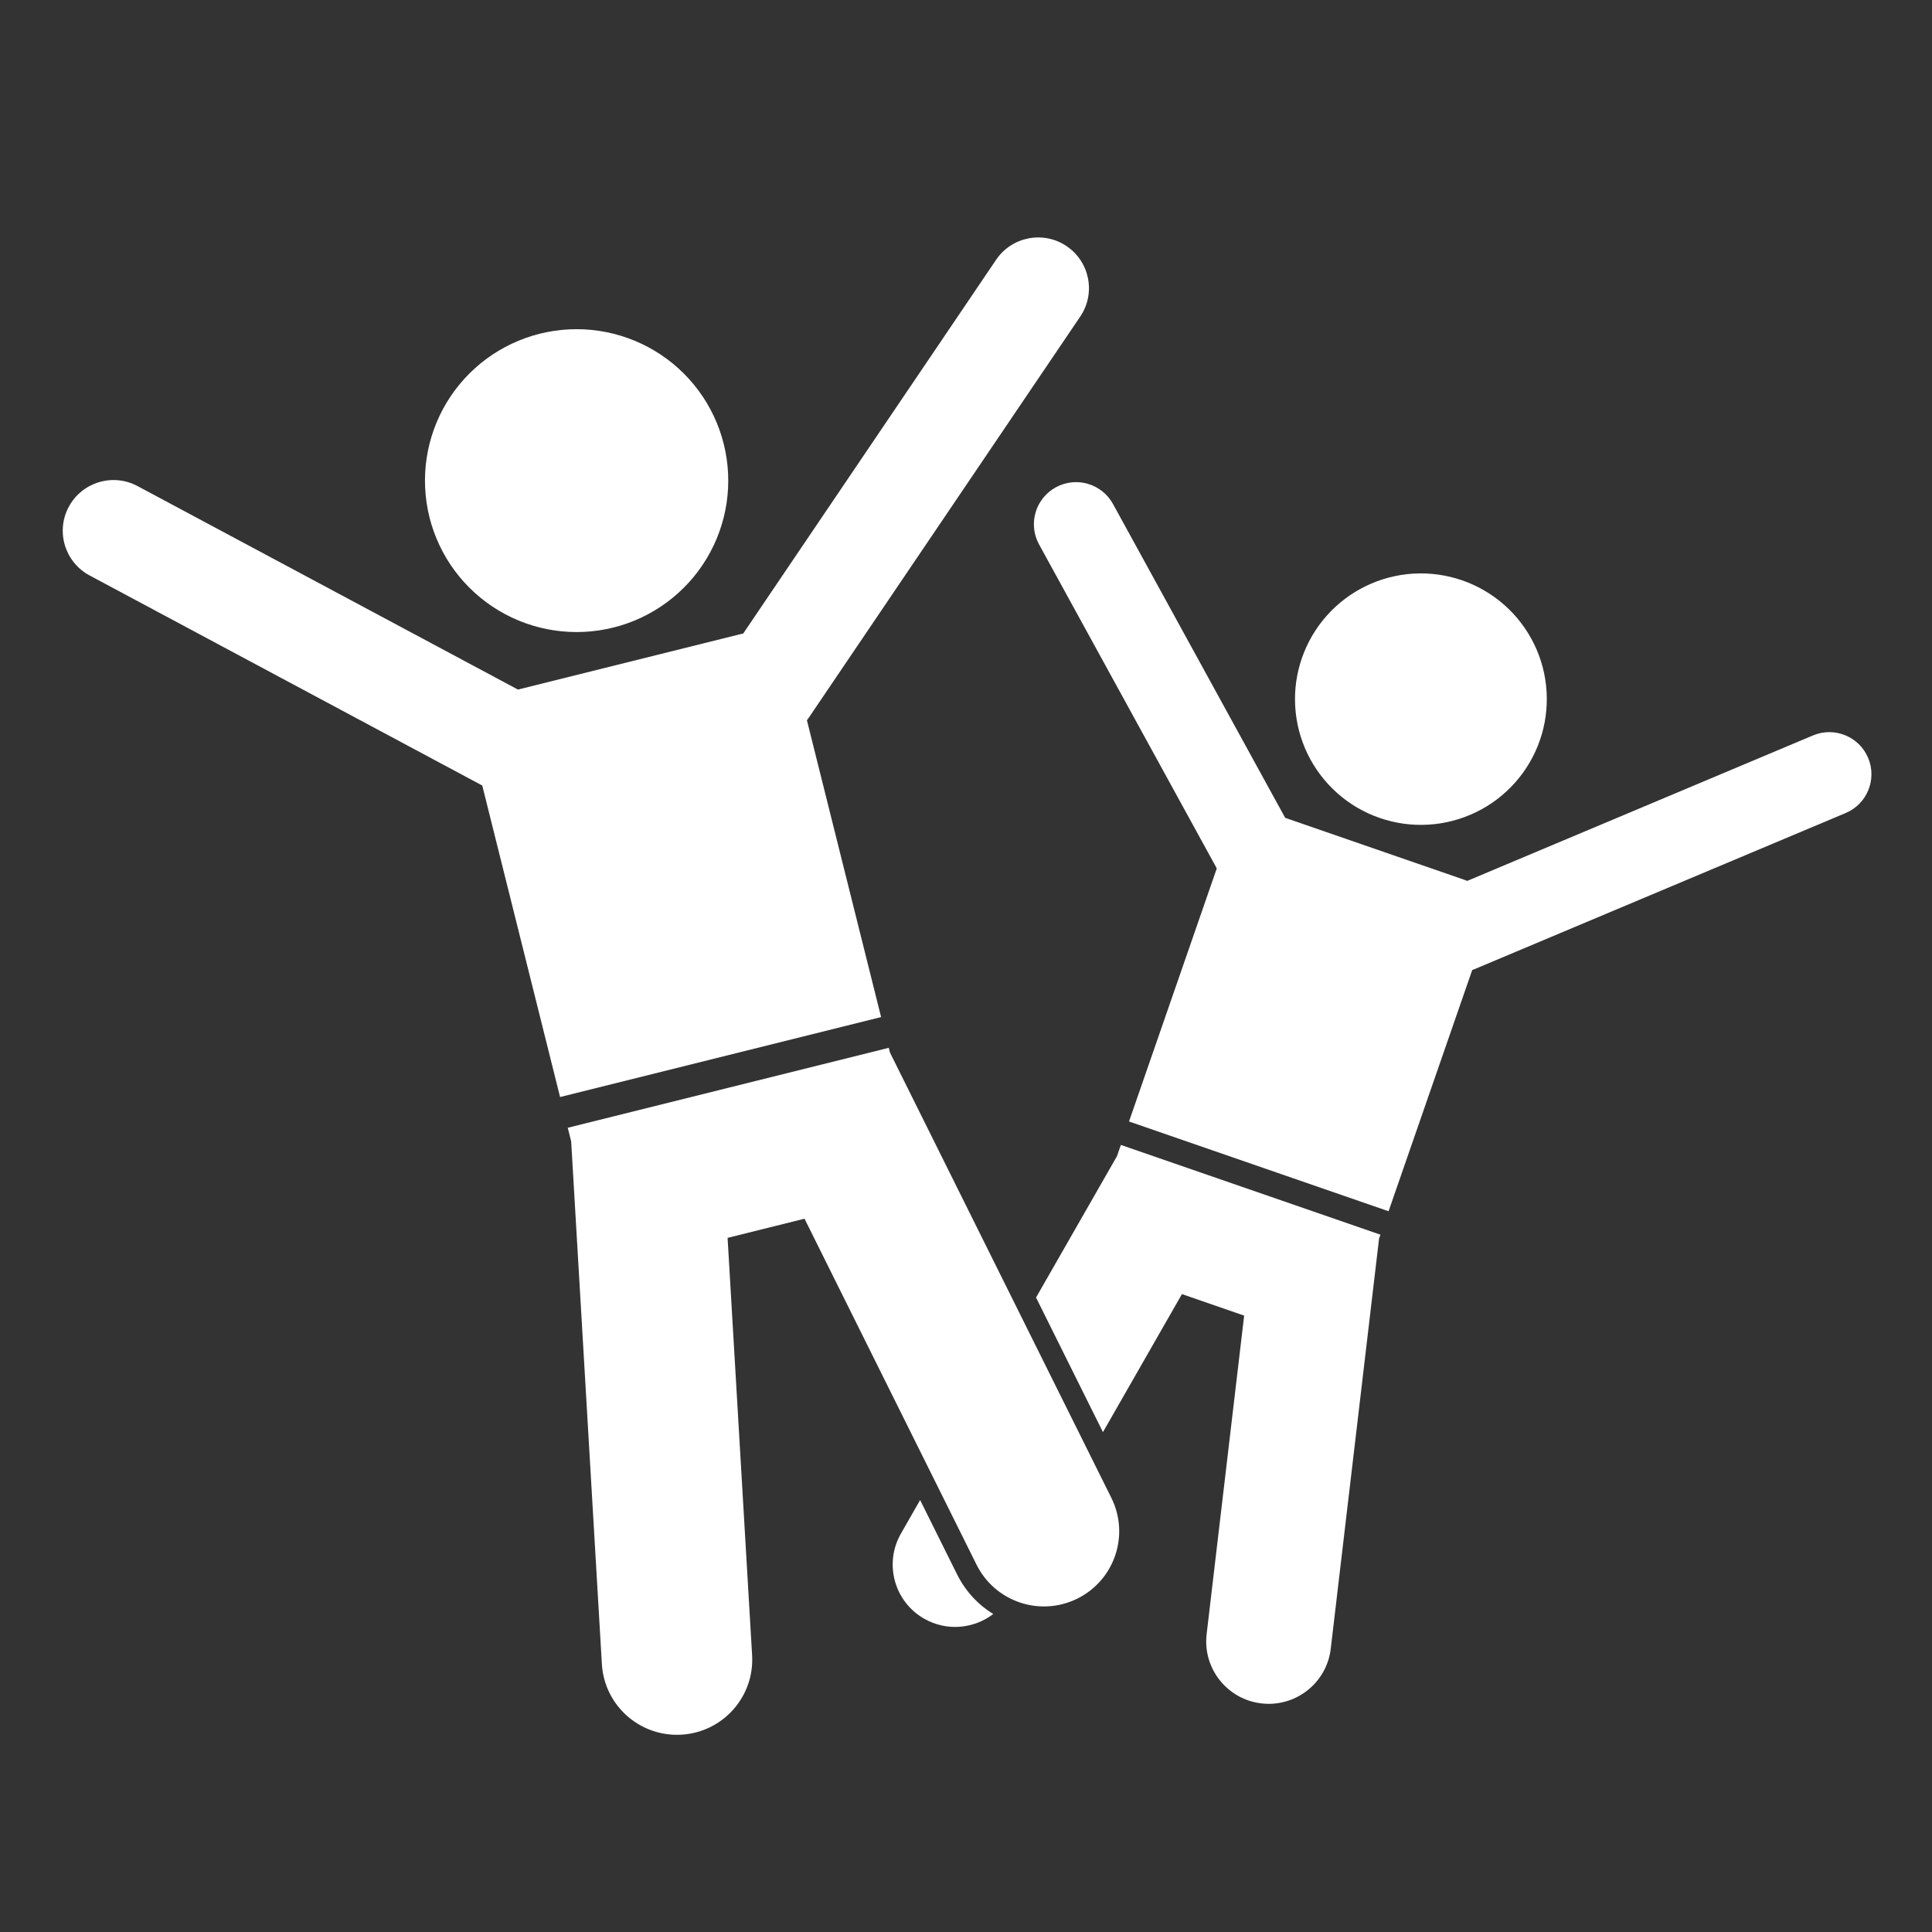 <svg xmlns="http://www.w3.org/2000/svg" xmlns:xlink="http://www.w3.org/1999/xlink" width="500" zoomAndPan="magnify" viewBox="0 0 375 375" height="500" preserveAspectRatio="xMidYMid meet" version="1.0"><rect x="0" y="0" width="375" height="375" fill="#333333" stroke="none"/><path fill="#fff" d="M 185.766 305.582 L 178.594 291.16 L 174.871 297.668 C 171.547 303.477 173.57 310.875 179.383 314.191 C 183.758 316.688 189.031 316.16 192.793 313.277 C 189.836 311.469 187.383 308.836 185.766 305.582 Z M 185.766 305.582 " fill-opacity="1" fill-rule="nonzero"/><path fill="#fff" d="M 229.414 251.184 L 241.488 255.359 L 234.207 317.191 C 233.426 323.828 238.188 329.848 244.836 330.629 C 251.484 331.41 257.516 326.656 258.297 320.02 L 267.672 240.434 L 267.941 239.652 L 217.559 222.23 L 216.805 224.41 L 201.094 251.852 L 214.082 277.973 Z M 229.414 251.184 " fill-opacity="1" fill-rule="nonzero"/><path fill="#fff" d="M 269.52 235.102 L 285.758 188.277 C 285.875 188.234 285.988 188.203 286.098 188.156 L 358.238 157.809 C 362.406 156.059 364.359 151.266 362.605 147.109 C 360.855 142.949 356.055 141 351.891 142.75 L 284.781 170.984 C 284.652 170.93 284.527 170.871 284.391 170.824 L 249.453 158.742 L 216.031 97.824 C 213.859 93.871 208.891 92.418 204.93 94.586 C 200.969 96.758 199.512 101.719 201.684 105.676 L 236.176 168.555 L 219.141 217.68 Z M 269.52 235.102 " fill-opacity="1" fill-rule="nonzero"/><path fill="#fff" d="M 283.797 112.641 C 284.551 112.902 285.293 113.199 286.02 113.535 C 286.75 113.871 287.457 114.238 288.148 114.645 C 288.84 115.047 289.508 115.484 290.156 115.953 C 290.805 116.422 291.426 116.922 292.023 117.453 C 292.621 117.984 293.195 118.543 293.738 119.129 C 294.281 119.715 294.793 120.328 295.277 120.965 C 295.762 121.602 296.211 122.262 296.629 122.941 C 297.047 123.625 297.434 124.324 297.781 125.043 C 298.133 125.762 298.445 126.496 298.723 127.246 C 299 127.996 299.238 128.758 299.441 129.531 C 299.645 130.305 299.809 131.086 299.934 131.875 C 300.059 132.664 300.145 133.457 300.191 134.258 C 300.238 135.055 300.246 135.852 300.215 136.652 C 300.184 137.449 300.113 138.246 300.004 139.035 C 299.895 139.828 299.75 140.613 299.562 141.391 C 299.375 142.168 299.152 142.934 298.891 143.688 C 298.625 144.445 298.328 145.184 297.992 145.91 C 297.66 146.637 297.289 147.344 296.883 148.035 C 296.48 148.723 296.043 149.395 295.574 150.039 C 295.102 150.688 294.602 151.309 294.07 151.906 C 293.539 152.504 292.98 153.074 292.391 153.617 C 291.805 154.16 291.191 154.672 290.555 155.156 C 289.914 155.637 289.254 156.09 288.574 156.504 C 287.891 156.922 287.188 157.309 286.469 157.656 C 285.75 158.004 285.012 158.32 284.262 158.594 C 283.512 158.871 282.75 159.113 281.977 159.312 C 281.199 159.516 280.418 159.68 279.629 159.805 C 278.836 159.93 278.043 160.016 277.242 160.062 C 276.445 160.113 275.645 160.121 274.844 160.09 C 274.047 160.059 273.25 159.988 272.457 159.879 C 271.664 159.77 270.879 159.621 270.098 159.434 C 269.32 159.25 268.555 159.023 267.797 158.762 C 267.039 158.5 266.301 158.203 265.574 157.871 C 264.844 157.535 264.137 157.164 263.445 156.762 C 262.754 156.359 262.086 155.922 261.438 155.453 C 260.789 154.98 260.168 154.48 259.57 153.953 C 258.973 153.422 258.398 152.863 257.855 152.273 C 257.312 151.688 256.801 151.078 256.316 150.438 C 255.832 149.801 255.383 149.145 254.965 148.461 C 254.547 147.781 254.16 147.082 253.812 146.359 C 253.461 145.641 253.148 144.906 252.871 144.156 C 252.594 143.41 252.355 142.648 252.152 141.875 C 251.949 141.102 251.785 140.32 251.66 139.531 C 251.535 138.738 251.449 137.945 251.402 137.148 C 251.355 136.352 251.348 135.551 251.375 134.754 C 251.406 133.953 251.477 133.16 251.586 132.367 C 251.695 131.574 251.844 130.793 252.031 130.016 C 252.219 129.238 252.441 128.473 252.703 127.715 C 252.965 126.961 253.266 126.219 253.602 125.492 C 253.934 124.77 254.305 124.059 254.711 123.371 C 255.113 122.68 255.551 122.012 256.02 121.363 C 256.492 120.719 256.992 120.098 257.523 119.5 C 258.055 118.902 258.613 118.332 259.203 117.789 C 259.789 117.246 260.402 116.73 261.039 116.25 C 261.68 115.766 262.34 115.316 263.02 114.898 C 263.703 114.48 264.406 114.098 265.125 113.75 C 265.844 113.398 266.582 113.086 267.332 112.809 C 268.082 112.531 268.844 112.293 269.617 112.09 C 270.395 111.887 271.176 111.727 271.965 111.598 C 272.758 111.473 273.551 111.387 274.352 111.34 C 275.148 111.293 275.949 111.285 276.75 111.316 C 277.547 111.348 278.344 111.418 279.137 111.527 C 279.93 111.637 280.715 111.785 281.496 111.969 C 282.273 112.156 283.039 112.379 283.797 112.641 Z M 283.797 112.641 " fill-opacity="1" fill-rule="nonzero"/><path fill="#fff" d="M 189.547 303.707 C 193.133 310.922 201.898 313.867 209.121 310.285 C 216.344 306.707 219.297 297.953 215.715 290.742 L 172.738 204.293 L 172.508 203.383 L 110.203 218.898 L 110.863 221.539 L 116.824 323 C 117.297 331.035 124.207 337.172 132.262 336.699 C 140.312 336.23 146.457 329.328 145.984 321.289 L 141.223 240.27 L 156.156 236.551 Z M 189.547 303.707 " fill-opacity="1" fill-rule="nonzero"/><path fill="#fff" d="M 171.02 197.414 L 156.621 139.793 C 156.711 139.676 156.805 139.57 156.887 139.449 L 209.676 61.441 C 212.723 56.938 211.535 50.82 207.027 47.777 C 202.52 44.734 196.391 45.918 193.344 50.422 L 144.242 122.988 C 144.078 123.02 143.914 123.043 143.742 123.082 L 100.531 133.844 L 26.688 94.344 C 21.891 91.777 15.918 93.582 13.348 98.371 C 10.781 103.16 12.586 109.121 17.379 111.688 L 93.605 152.469 L 108.711 212.934 Z M 171.02 197.414 " fill-opacity="1" fill-rule="nonzero"/><path fill="#fff" d="M 140.48 86.18 C 140.711 87.113 140.898 88.055 141.039 89.008 C 141.18 89.961 141.273 90.918 141.32 91.879 C 141.367 92.84 141.363 93.801 141.316 94.762 C 141.27 95.727 141.172 96.68 141.031 97.633 C 140.887 98.586 140.699 99.527 140.465 100.461 C 140.227 101.395 139.949 102.316 139.621 103.223 C 139.297 104.129 138.926 105.016 138.512 105.887 C 138.102 106.754 137.645 107.602 137.148 108.426 C 136.652 109.254 136.117 110.051 135.543 110.824 C 134.965 111.598 134.355 112.34 133.707 113.051 C 133.059 113.766 132.375 114.441 131.66 115.09 C 130.945 115.734 130.203 116.344 129.426 116.918 C 128.652 117.488 127.852 118.023 127.023 118.516 C 126.195 119.012 125.348 119.461 124.477 119.875 C 123.602 120.285 122.715 120.652 121.805 120.973 C 120.898 121.297 119.977 121.574 119.039 121.809 C 118.105 122.039 117.16 122.227 116.207 122.367 C 115.254 122.508 114.293 122.602 113.332 122.648 C 112.367 122.691 111.406 122.691 110.441 122.645 C 109.48 122.594 108.523 122.5 107.57 122.359 C 106.613 122.215 105.672 122.027 104.734 121.793 C 103.801 121.559 102.879 121.277 101.973 120.953 C 101.066 120.625 100.176 120.258 99.305 119.844 C 98.434 119.434 97.586 118.977 96.758 118.48 C 95.934 117.984 95.133 117.449 94.359 116.875 C 93.586 116.301 92.844 115.691 92.129 115.043 C 91.414 114.398 90.734 113.715 90.09 113.004 C 89.441 112.289 88.832 111.543 88.258 110.77 C 87.684 109.996 87.152 109.195 86.656 108.371 C 86.16 107.543 85.707 106.695 85.297 105.824 C 84.887 104.953 84.52 104.066 84.195 103.16 C 83.871 102.254 83.594 101.332 83.359 100.398 C 83.125 99.465 82.938 98.52 82.801 97.566 C 82.66 96.617 82.566 95.66 82.52 94.695 C 82.473 93.734 82.473 92.773 82.523 91.812 C 82.57 90.852 82.664 89.895 82.809 88.941 C 82.949 87.988 83.141 87.047 83.375 86.113 C 83.609 85.18 83.891 84.262 84.215 83.355 C 84.543 82.449 84.91 81.559 85.324 80.691 C 85.738 79.82 86.191 78.973 86.688 78.148 C 87.184 77.324 87.723 76.523 88.297 75.75 C 88.871 74.98 89.484 74.238 90.133 73.523 C 90.781 72.812 91.461 72.133 92.176 71.488 C 92.891 70.84 93.637 70.23 94.41 69.66 C 95.188 69.086 95.988 68.555 96.812 68.059 C 97.641 67.566 98.492 67.113 99.363 66.703 C 100.234 66.293 101.125 65.926 102.031 65.602 C 102.941 65.277 103.863 65 104.797 64.766 C 105.734 64.535 106.68 64.348 107.633 64.207 C 108.586 64.066 109.543 63.973 110.508 63.93 C 111.469 63.883 112.434 63.883 113.395 63.93 C 114.359 63.98 115.316 64.074 116.27 64.219 C 117.223 64.359 118.168 64.547 119.102 64.785 C 120.035 65.02 120.957 65.297 121.863 65.625 C 122.773 65.949 123.66 66.316 124.531 66.73 C 125.402 67.145 126.254 67.598 127.078 68.094 C 127.906 68.59 128.703 69.125 129.477 69.699 C 130.254 70.273 130.996 70.883 131.711 71.531 C 132.422 72.18 133.102 72.859 133.75 73.574 C 134.395 74.289 135.008 75.031 135.578 75.805 C 136.152 76.578 136.688 77.379 137.184 78.207 C 137.676 79.031 138.129 79.879 138.539 80.75 C 138.953 81.621 139.32 82.512 139.645 83.418 C 139.969 84.324 140.246 85.242 140.48 86.18 Z M 140.48 86.18 " fill-opacity="1" fill-rule="nonzero"/></svg>